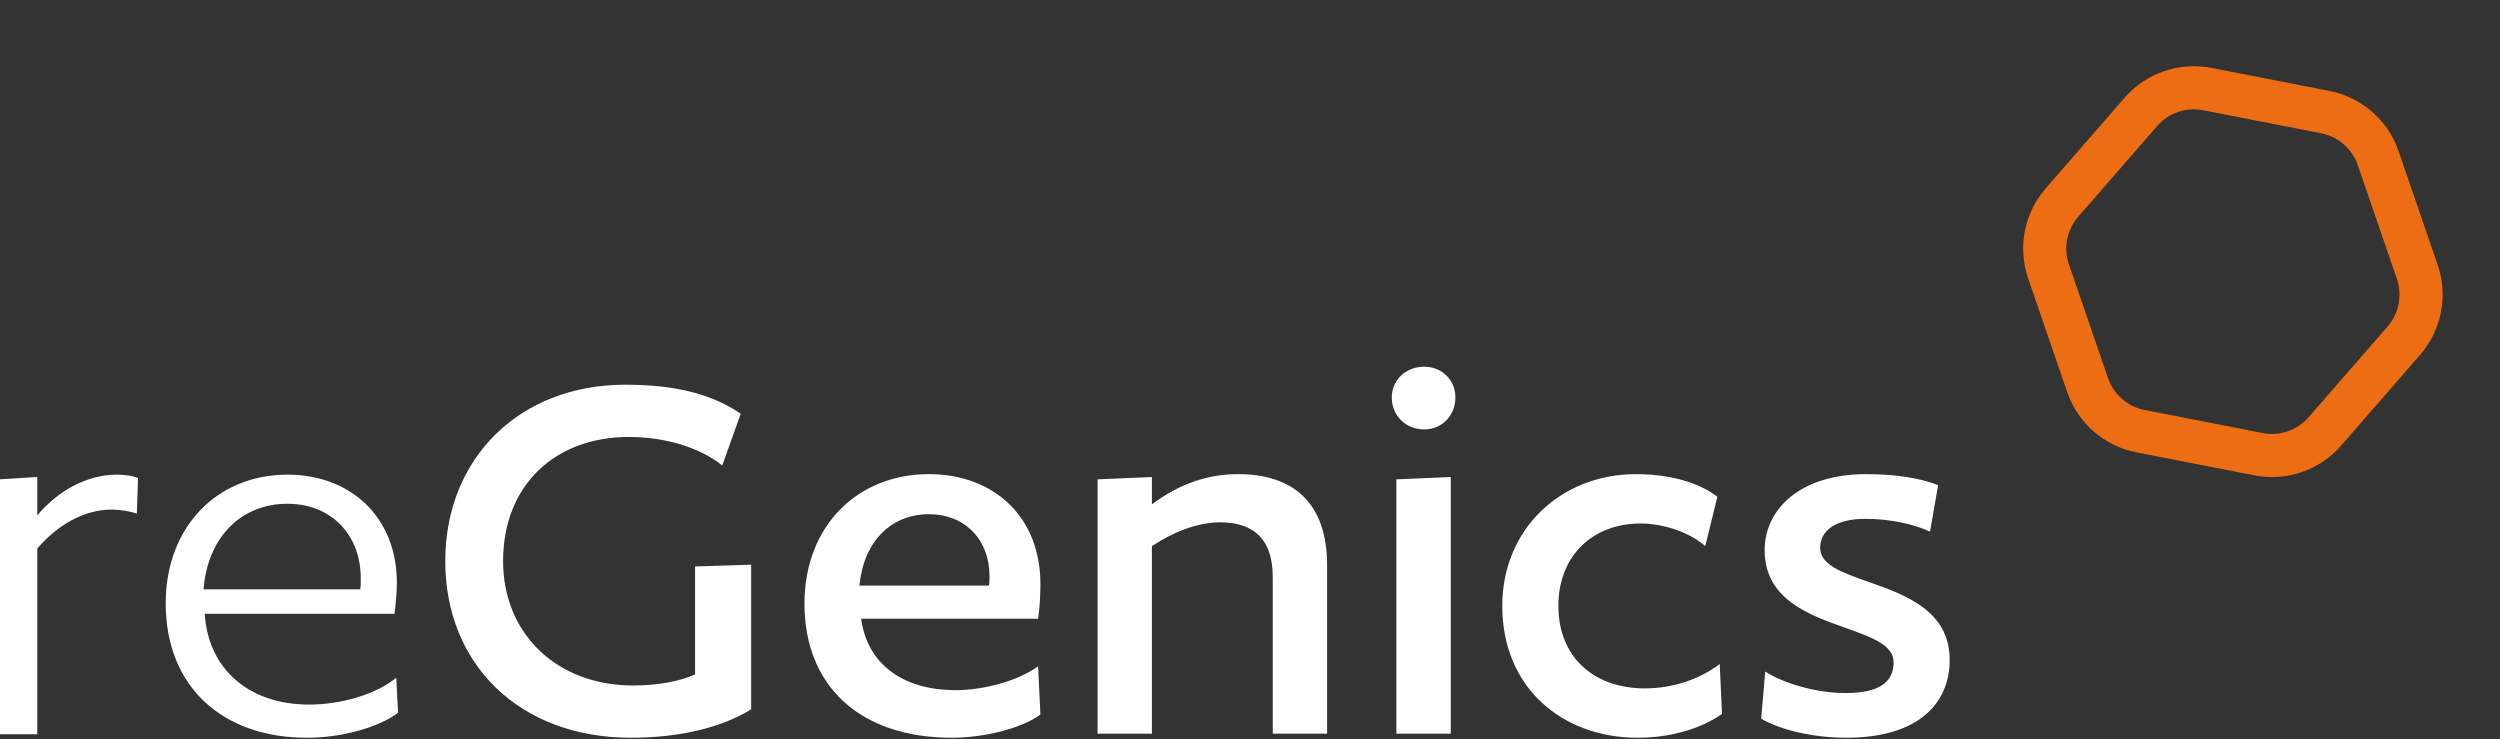 <?xml version="1.0" encoding="UTF-8"?> <svg xmlns="http://www.w3.org/2000/svg" width="159" height="47" viewBox="0 0 159 47" fill="none"><rect x="0" y="0" width="159" height="47" fill="#333333" stroke="none"/> <path fill-rule="evenodd" clip-rule="evenodd" d="M147.626 8.476L140.117 7.011C139.034 6.8 137.922 7.183 137.198 8.014L132.175 13.785C131.451 14.617 131.226 15.772 131.584 16.815L134.071 24.05C134.429 25.093 135.317 25.866 136.399 26.076L143.908 27.541C144.99 27.752 146.103 27.369 146.827 26.538L151.85 20.767C152.574 19.935 152.799 18.78 152.441 17.737L149.954 10.502C149.596 9.459 148.708 8.687 147.626 8.476ZM140.642 4.318C138.597 3.92 136.496 4.642 135.128 6.213L130.105 11.984C128.738 13.555 128.313 15.737 128.99 17.706L131.476 24.942C132.153 26.912 133.829 28.371 135.874 28.769L143.383 30.234C145.427 30.632 147.529 29.91 148.897 28.339L153.919 22.568C155.287 20.997 155.712 18.815 155.035 16.846L152.549 9.61C151.872 7.64 150.195 6.181 148.151 5.783L140.642 4.318Z" fill="#EC6D14"></path> <path fill-rule="evenodd" clip-rule="evenodd" d="M88.517 25.28C88.517 24.172 89.4 23.323 90.577 23.323C91.717 23.323 92.563 24.172 92.563 25.28C92.563 26.425 91.717 27.311 90.577 27.311C89.4 27.311 88.517 26.425 88.517 25.28ZM88.811 30.487L92.268 30.34V46.663H88.811V30.487ZM39.757 24.468C42.956 24.468 45.273 25.058 47.112 26.314L45.935 29.601C44.538 28.493 42.405 27.791 39.977 27.791C35.38 27.791 31.997 30.783 31.997 35.694C31.997 40.274 35.38 43.597 40.272 43.597C41.927 43.597 43.287 43.302 44.207 42.896V36.027L47.774 35.916V45.112C45.935 46.256 43.251 46.921 40.125 46.921C33.027 46.921 28.319 42.231 28.319 35.694C28.319 29.121 33.063 24.468 39.757 24.468ZM66.17 37.135C66.17 37.763 66.133 38.649 66.023 39.35H54.769C55.137 42.157 57.344 43.893 60.764 43.893C62.603 43.893 64.736 43.302 66.023 42.379L66.17 45.444C64.919 46.367 62.492 46.921 60.543 46.921C54.696 46.921 51.165 43.634 51.165 38.39C51.165 33.442 54.549 30.155 59.072 30.155C63.191 30.155 66.17 32.851 66.17 37.135ZM62.934 36.655C62.934 34.328 61.389 32.703 59.072 32.703C56.645 32.703 54.916 34.476 54.659 37.245H62.897C62.934 37.098 62.934 36.839 62.934 36.655ZM84.404 46.663V35.953C84.404 31.927 82.198 30.155 78.741 30.155C76.865 30.155 75.026 30.746 73.261 32.075V30.34L69.804 30.487V46.663H73.261V34.734C74.585 33.848 76.166 33.22 77.601 33.22C79.734 33.22 80.947 34.291 80.947 36.691V46.663H84.404ZM109.226 31.595C108.086 30.709 106.247 30.155 104.041 30.155C99.296 30.155 95.545 33.626 95.545 38.538C95.545 43.782 99.407 46.921 104.151 46.921C106.284 46.921 108.196 46.33 109.52 45.407L109.373 42.231C108.123 43.191 106.394 43.782 104.629 43.782C101.319 43.782 99.113 41.751 99.113 38.538C99.113 35.325 101.319 33.294 104.335 33.294C105.843 33.294 107.498 33.885 108.454 34.734L109.226 31.595ZM118.668 30.155C120.58 30.155 122.161 30.413 123.265 30.857L122.75 33.811C121.72 33.331 120.212 32.998 118.631 32.998C116.755 32.998 115.762 33.737 115.762 34.845C115.762 35.924 117.159 36.416 118.801 36.993C121.149 37.819 124 38.822 124 41.972C124 44.668 122.088 46.921 117.417 46.921C115.395 46.921 113.225 46.441 112.011 45.703L112.269 42.711C113.482 43.487 115.542 44.078 117.381 44.078C119.477 44.078 120.433 43.413 120.433 42.12C120.433 41.019 119.026 40.519 117.377 39.934C115.046 39.107 112.232 38.108 112.232 34.993C112.232 32.371 114.512 30.155 118.668 30.155ZM7.444 30.188C7.925 30.188 8.481 30.262 8.777 30.41L8.703 32.668C8.295 32.52 7.629 32.409 7.11 32.409C5.333 32.409 3.629 33.409 2.37 34.89V46.699H0V30.484L2.37 30.336V32.779C3.703 31.188 5.555 30.188 7.444 30.188ZM25.241 37.074C25.241 37.666 25.166 38.444 25.093 39.036H13.02C13.242 42.553 15.834 44.811 19.649 44.811C21.685 44.811 23.87 44.182 25.204 43.108L25.315 45.33C24.056 46.292 21.648 46.922 19.538 46.922C14.131 46.922 10.539 43.664 10.539 38.37C10.539 33.483 13.834 30.188 18.278 30.188C22.352 30.188 25.241 32.928 25.241 37.074ZM22.945 36.778C22.945 34.038 21.093 32.039 18.278 32.039C15.353 32.039 13.205 34.149 12.946 37.481H22.907C22.945 37.296 22.945 37.037 22.945 36.778Z" fill="white"></path> </svg> 